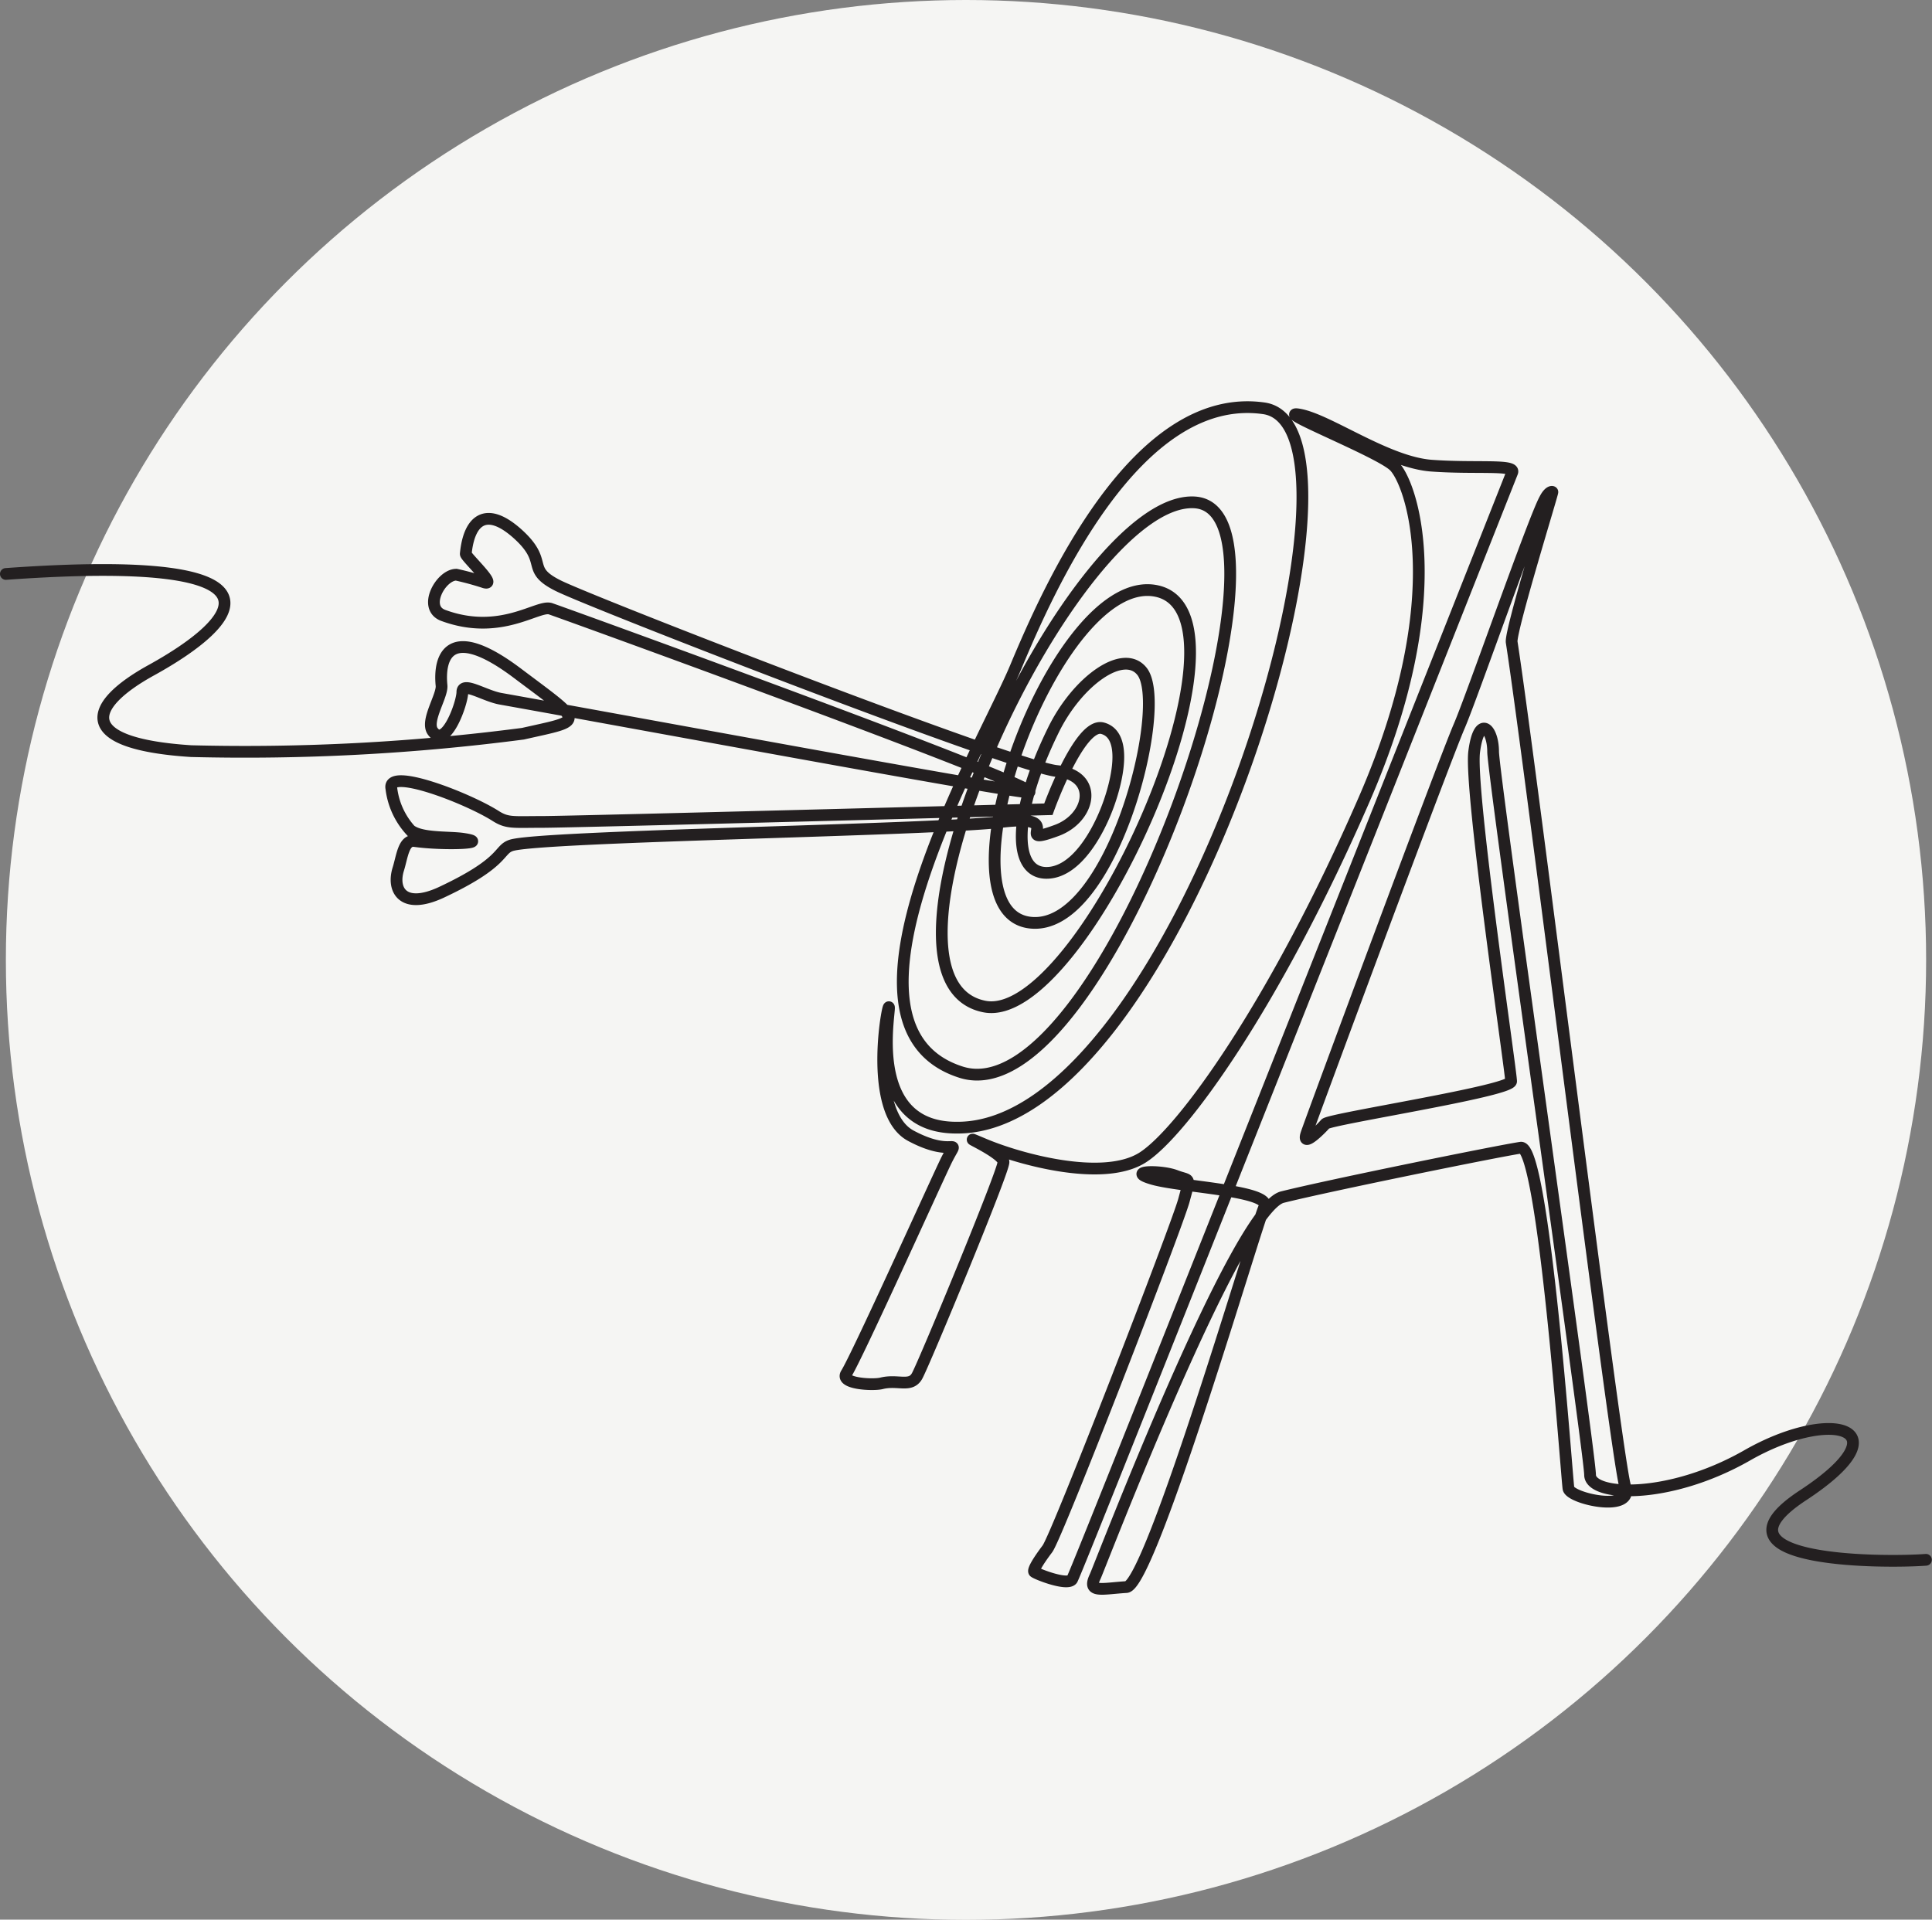 <?xml version="1.0" encoding="UTF-8"?> <svg xmlns="http://www.w3.org/2000/svg" viewBox="0 0 102.04 101.41"><rect x="0" y="0" width="102.04" height="101.41" fill="#808080" stroke="none"/><defs><style>.cls-1{fill:#f5f5f3;}.cls-2{fill:none;stroke:#231f20;stroke-linecap:round;stroke-miterlimit:10;stroke-width:0.62px;}</style></defs><g id="Layer_2" data-name="Layer 2"><g id="Layer_1-2" data-name="Layer 1"><circle class="cls-1" cx="51.02" cy="50.71" r="50.71"></circle><path class="cls-2" d="M.31,30.32C16.05,29.19,12.58,32.87,8,35.4c-3.36,1.85-4.07,3.88,2.09,4.28a113.18,113.18,0,0,0,17.53-.92c3.26-.74,3.29-.5-.3-3.2s-4.15-.86-4,.65c.06.55-.87,1.89-.46,2.43.69.94,1.56-1.5,1.56-2.08s1.15.19,2,.35c7,1.25,25.82,4.74,27.82,4.94,2.25.23-24-9.29-25.16-9.69-.66-.23-2.63,1.47-5.67.35-1.1-.41-.12-2.15.69-2.15a15.15,15.15,0,0,1,1.5.41c.64.17-1-1.35-1-1.51.17-1.78,1.06-2.52,2.67-1.12,1.79,1.57.41,1.9,2.21,2.8s24.08,9.56,26.33,9.79,1.8,2.48,0,3.14c-2.47.91.68-.89-2.92-.45S28.49,44.16,27,44.66c-.7.23-.29.89-3.71,2.49-2,.92-2.59-.13-2.26-1.22.21-.66.28-1.59.87-1.5,1.58.22,4.12.11,2.55-.12-.76-.11-2.21,0-2.78-.46a4,4,0,0,1-1-2.2c-.23-1.13,4,.5,5.5,1.45.63.4.91.32,2.48.32s26.72-.67,26.72-.67,1.65-4.6,2.86-4.28.9,2.35.35,3.93-1.78,3.76-3.36,3.71c-1.79-.06-1.68-3.27.41-7.53,1.27-2.6,3.7-4.34,4.68-3.12,1.46,1.8-1.62,13.77-5.9,13.28-5.16-.59,1.39-18.72,6.71-17.51,5.69,1.3-4,23-9.14,21.94-7.22-1.46,4.78-27,11.11-26.63s-4.69,32.53-12.33,30.1,1.13-17.19,2.87-21.36S60,20.61,66.75,21.57s-4.46,38.14-16.24,38c-4.45,0-3.64-5.21-3.56-6.25S45.68,58.7,48.11,60s2.58-.2,1.8,1.45S45.28,71.63,44.7,72.56c-.34.54,1.39.63,1.85.52.86-.22,1.53.23,1.88-.38S53,61.91,53,61.39s-2.86-1.71-1-.93,6.25,2,8.33.7,7-8.08,11.72-18.93,2.43-16.84,1.56-17.63-6.51-3-4.94-2.69,4.6,2.52,6.94,2.69,4.43-.08,4.26.35S56.88,83.09,56.62,83.44s-1.94-.32-2-.41.18-.52.7-1.21,6.86-17.1,7.21-18.41.34-1-.44-1.3-2.69-.26-1.21.17,6.33.61,5.9,1.48-6,20-7.29,20.08-2.07.33-1.65-.55c.26-.55,7.46-19.44,9.89-20.05s11.38-2.43,12.59-2.61,2.43,17.46,2.52,18,3.47,1.3,3-.09-5-38.17-6-44.62c-.08-.59,2.18-7.9,2.15-7.93s-.2,0-.39.37c-.57,1-3.87,10.48-4.53,12-.86,2-7.81,20.75-8.07,21.53s.78-.26,1-.52,9.81-1.73,9.81-2.25S77.6,41.71,77.86,39.71s1-1.21,1,0,5.12,37.07,5.12,38.2,4.1,1.35,8.25-1c4.51-2.6,8.42-1.48,3,2.08s4.24,3.58,6.49,3.41"></path></g></g></svg> 
